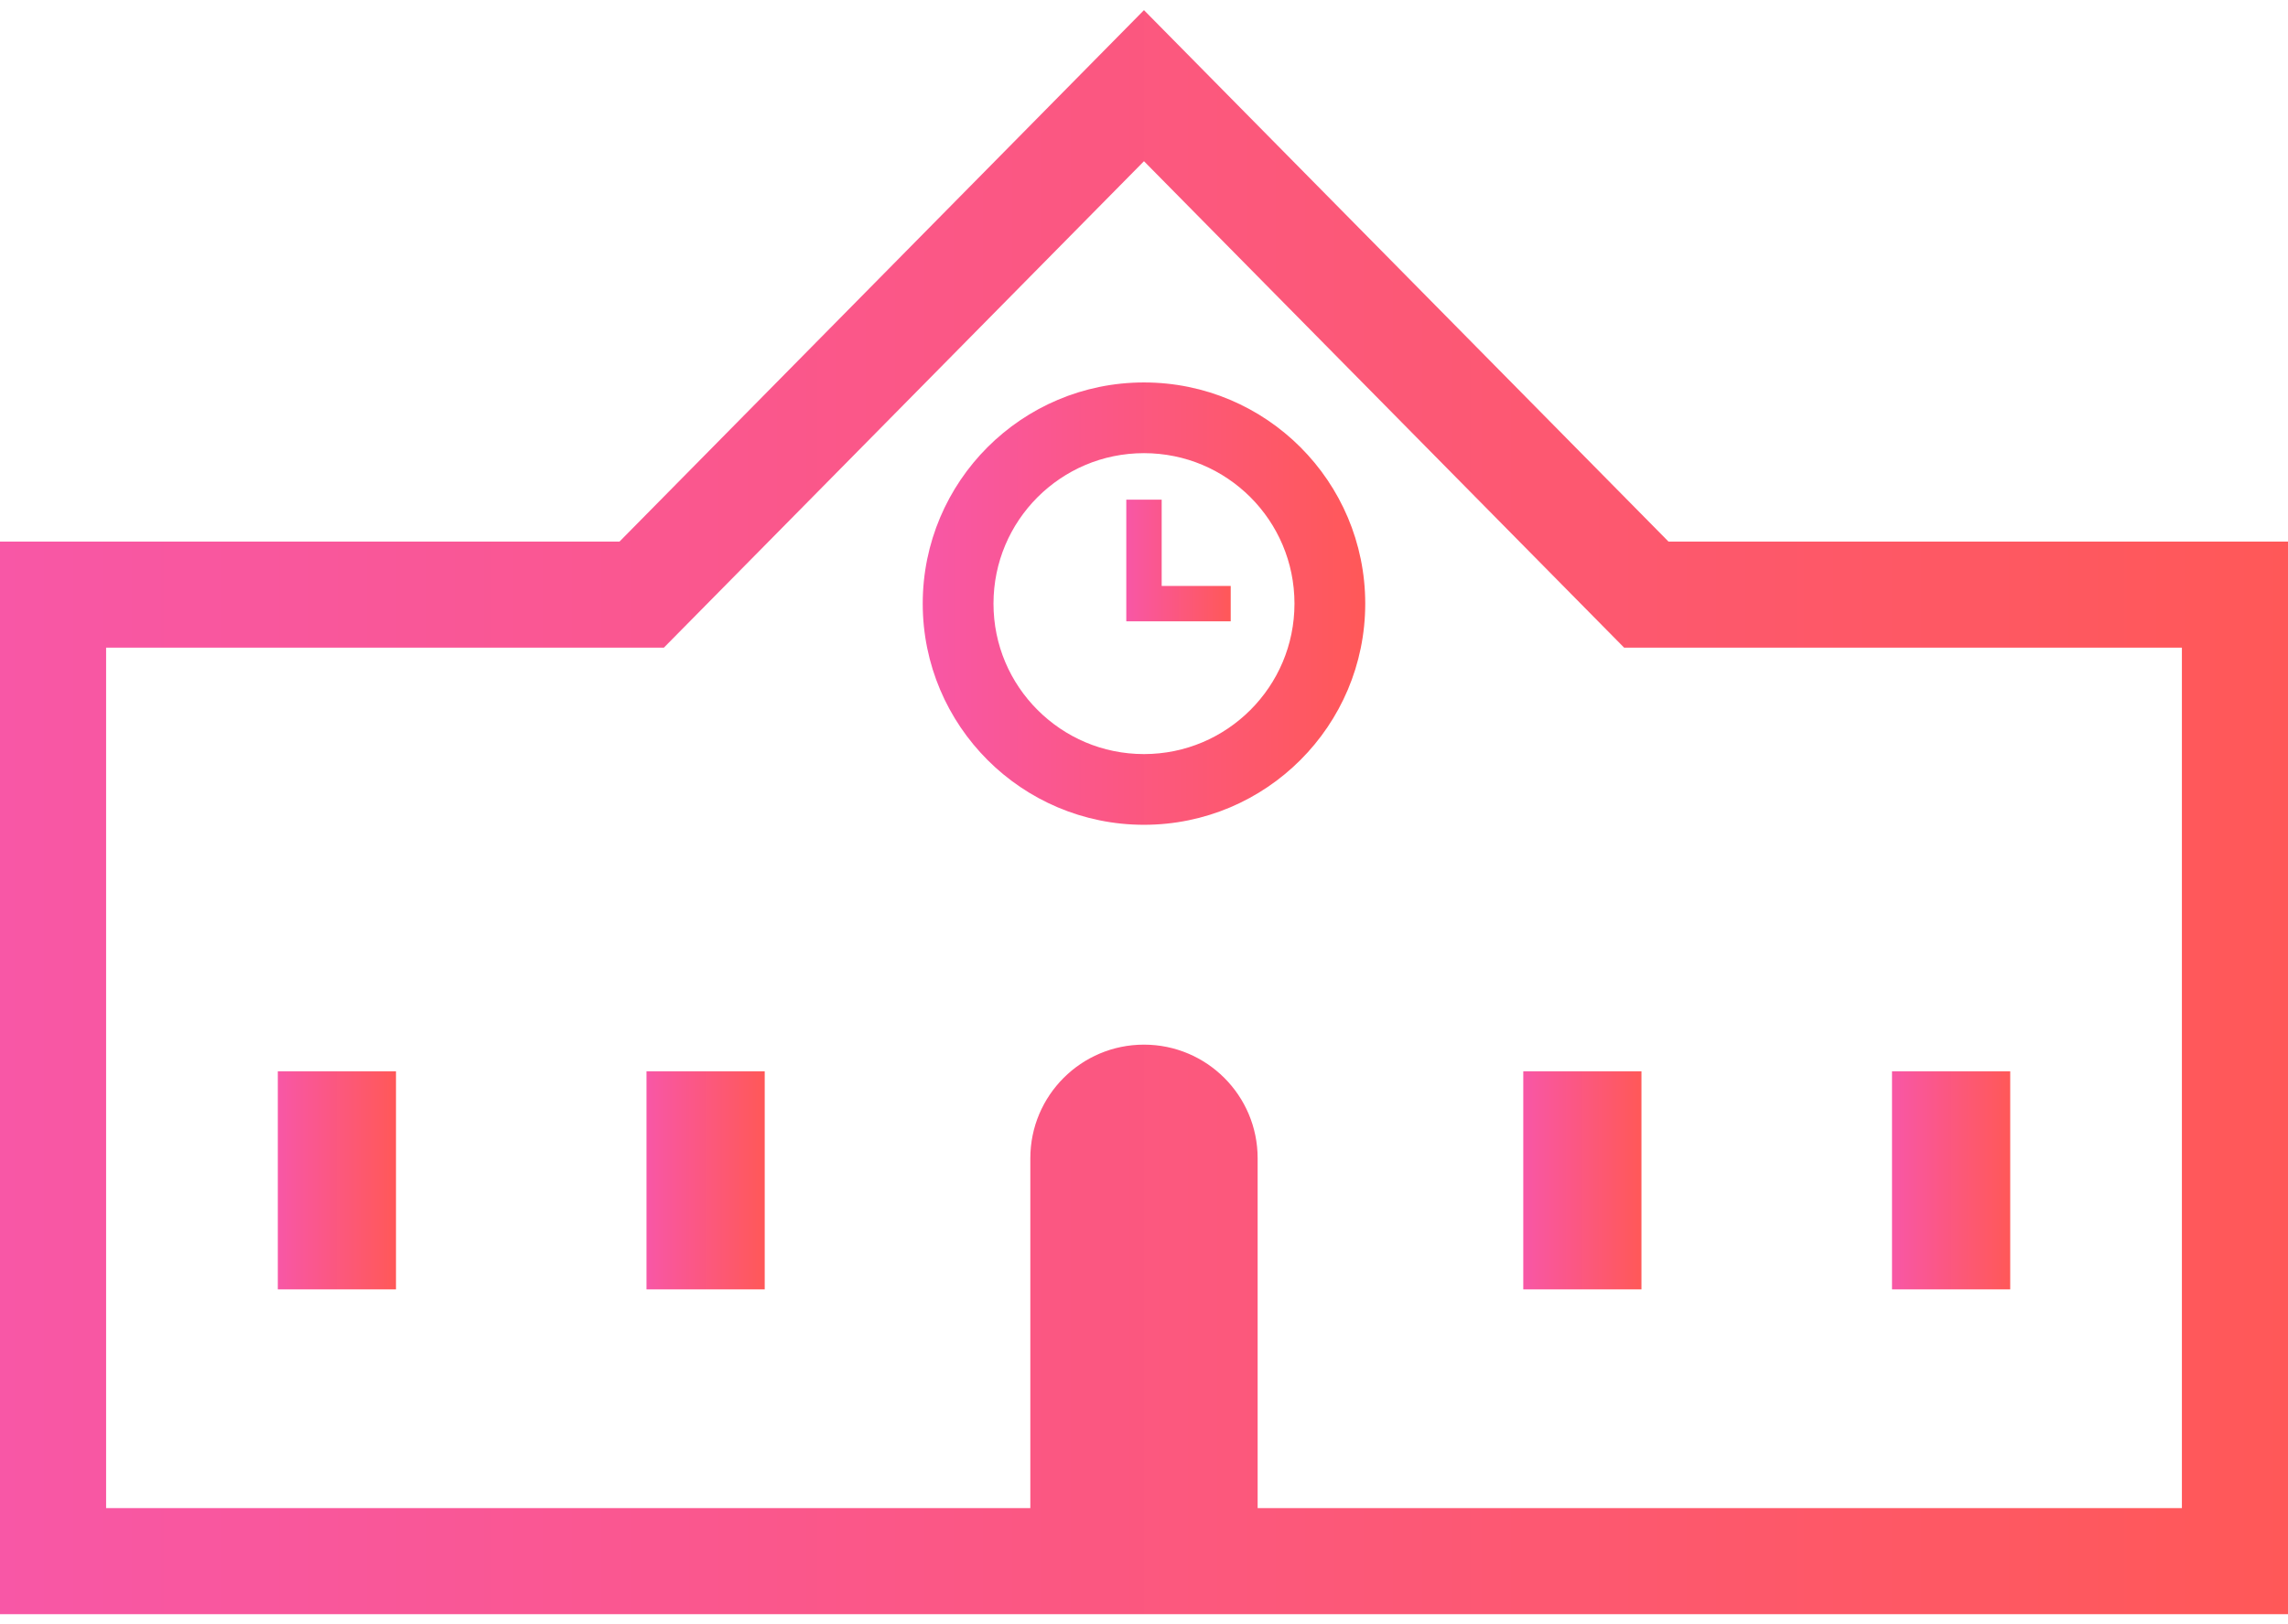 <svg width="69" height="49" viewBox="0 0 69 49" fill="none" xmlns="http://www.w3.org/2000/svg">
<path d="M50.317 16.337L34.499 0.306L18.683 16.337H0V48.694H69V47.094V16.337H50.317ZM3.2 19.537H20.021L34.499 4.863L48.979 19.537H65.8V45.494H37.927V34.94C37.927 33.047 36.392 31.513 34.499 31.513C32.607 31.513 31.072 33.047 31.072 34.94V45.494H3.2V19.537Z" fill="url(#paint0_linear_6_593)"/>
<path d="M11.942 32.317H8.378V38.896H11.942V32.317Z" fill="url(#paint1_linear_6_593)"/>
<path d="M23.062 32.317H19.497V38.896H23.062V32.317Z" fill="url(#paint2_linear_6_593)"/>
<path d="M49.502 32.317H45.938V38.896H49.502V32.317Z" fill="url(#paint3_linear_6_593)"/>
<path d="M60.623 32.317H57.058V38.896H60.623V32.317Z" fill="url(#paint4_linear_6_593)"/>
<path d="M34.499 24.881C38.185 24.88 41.171 21.893 41.172 18.209C41.171 14.522 38.185 11.537 34.499 11.537C30.814 11.537 27.828 14.522 27.827 18.209C27.828 21.893 30.814 24.88 34.499 24.881ZM31.29 14.998C32.115 14.176 33.242 13.671 34.499 13.67C35.757 13.671 36.884 14.176 37.709 14.998C38.532 15.823 39.037 16.952 39.038 18.209C39.037 19.465 38.532 20.593 37.709 21.417C36.884 22.241 35.756 22.747 34.499 22.748C33.243 22.747 32.115 22.241 31.29 21.417C30.467 20.593 29.961 19.465 29.961 18.209C29.962 16.952 30.467 15.823 31.29 14.998Z" fill="url(#paint5_linear_6_593)"/>
<path d="M37.115 17.676H35.033V15.073H33.966V18.743H37.115V17.676Z" fill="url(#paint6_linear_6_593)"/>
<defs>
<linearGradient id="paint0_linear_6_593" x1="0" y1="24.5" x2="69" y2="24.5" gradientUnits="userSpaceOnUse">
<stop stop-color="#F857A6"/>
<stop offset="1" stop-color="#FF5858"/>
</linearGradient>
<linearGradient id="paint1_linear_6_593" x1="8.378" y1="35.607" x2="11.942" y2="35.607" gradientUnits="userSpaceOnUse">
<stop stop-color="#F857A6"/>
<stop offset="1" stop-color="#FF5858"/>
</linearGradient>
<linearGradient id="paint2_linear_6_593" x1="19.497" y1="35.607" x2="23.062" y2="35.607" gradientUnits="userSpaceOnUse">
<stop stop-color="#F857A6"/>
<stop offset="1" stop-color="#FF5858"/>
</linearGradient>
<linearGradient id="paint3_linear_6_593" x1="45.938" y1="35.607" x2="49.502" y2="35.607" gradientUnits="userSpaceOnUse">
<stop stop-color="#F857A6"/>
<stop offset="1" stop-color="#FF5858"/>
</linearGradient>
<linearGradient id="paint4_linear_6_593" x1="57.058" y1="35.607" x2="60.623" y2="35.607" gradientUnits="userSpaceOnUse">
<stop stop-color="#F857A6"/>
<stop offset="1" stop-color="#FF5858"/>
</linearGradient>
<linearGradient id="paint5_linear_6_593" x1="27.827" y1="18.209" x2="41.172" y2="18.209" gradientUnits="userSpaceOnUse">
<stop stop-color="#F857A6"/>
<stop offset="1" stop-color="#FF5858"/>
</linearGradient>
<linearGradient id="paint6_linear_6_593" x1="33.966" y1="16.908" x2="37.115" y2="16.908" gradientUnits="userSpaceOnUse">
<stop stop-color="#F857A6"/>
<stop offset="1" stop-color="#FF5858"/>
</linearGradient>
</defs>
</svg>
